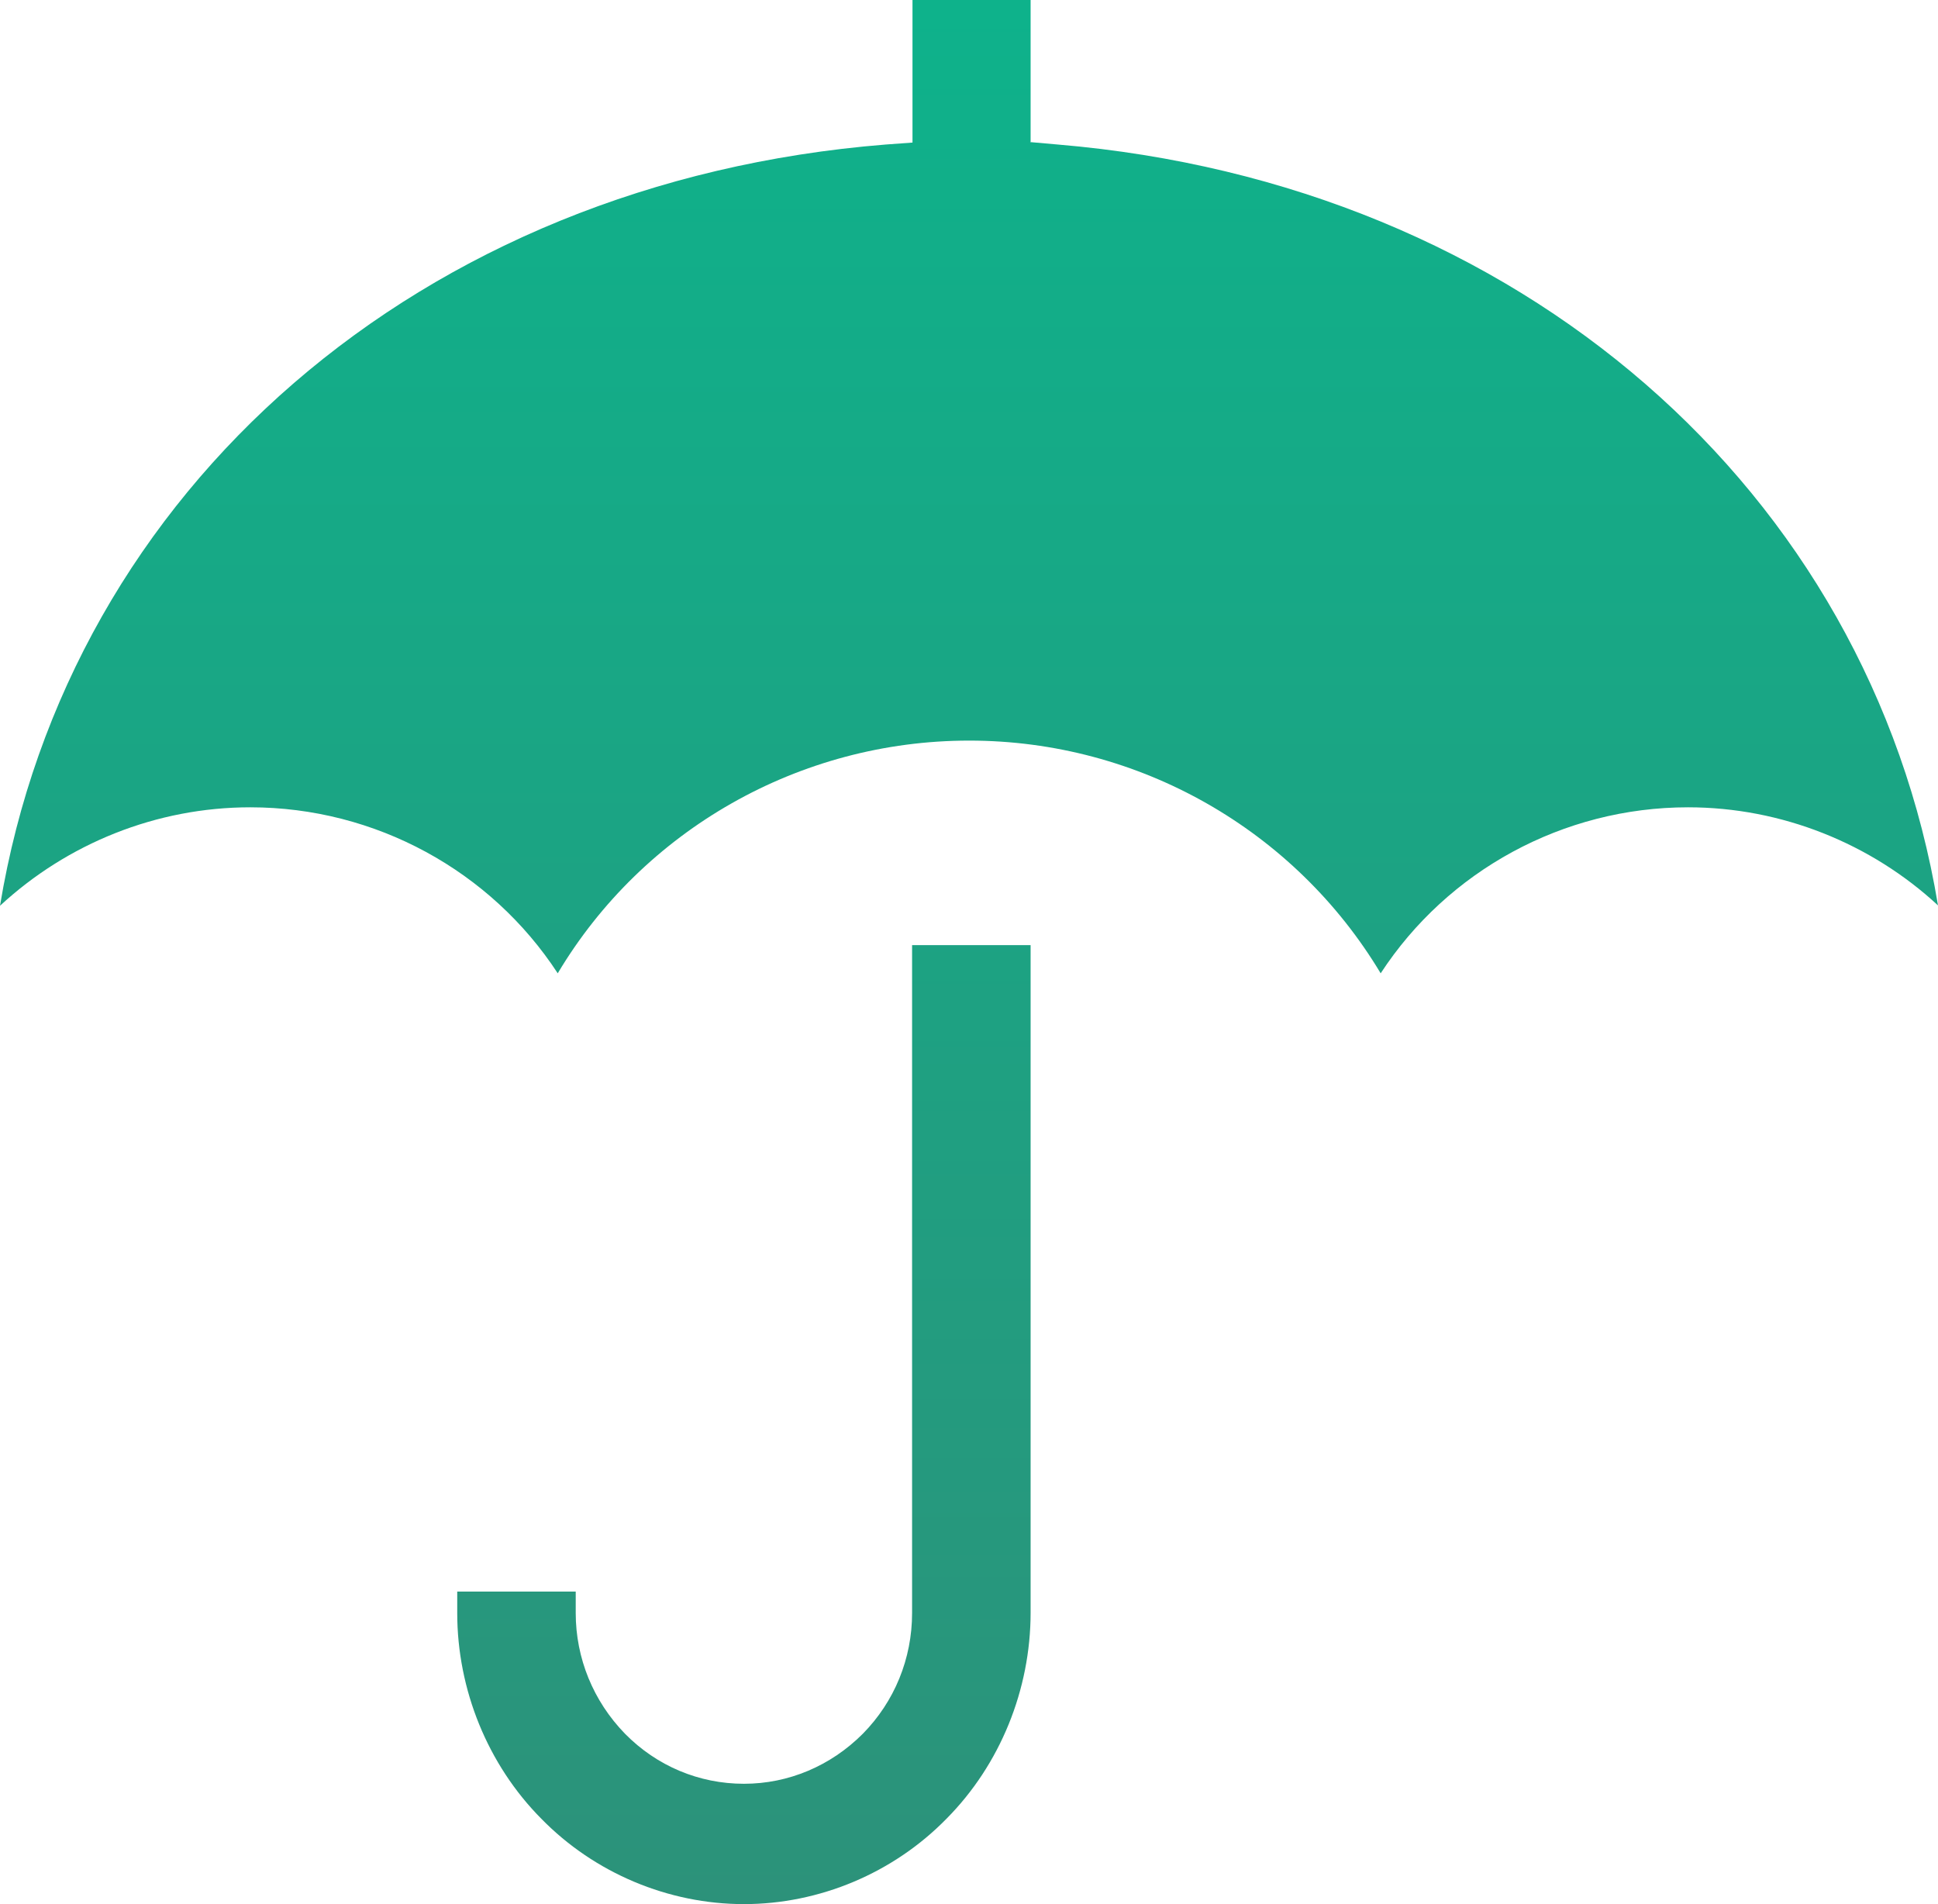 <svg width="57" height="56" viewBox="0 0 57 56" fill="none" xmlns="http://www.w3.org/2000/svg">
<path d="M30.312 4.193V0H26.838V4.193L26.044 4.251C12.355 5.349 2.025 14.388 0 26.639C1.979 24.806 4.601 23.743 7.362 23.743C11.043 23.743 14.437 25.612 16.404 28.625C18.912 24.42 23.502 21.781 28.506 21.781C33.51 21.781 38.088 24.42 40.608 28.625C42.575 25.612 45.968 23.743 49.649 23.743C52.399 23.743 55.033 24.806 57 26.628C54.975 14.435 44.714 5.396 31.117 4.251L30.323 4.181L30.312 4.193Z" fill="url(#paint0_linear_4736_32800)"/>
<path d="M26.826 47.439C26.826 48.782 26.309 50.044 25.377 50.99C24.433 51.936 23.191 52.461 21.88 52.461C20.557 52.461 19.314 51.936 18.383 50.99C17.451 50.032 16.933 48.771 16.933 47.439V46.809H13.448V47.439C13.448 49.693 14.345 51.901 15.921 53.489C17.485 55.089 19.66 56 21.88 56C24.1 56 26.274 55.089 27.838 53.489C29.415 51.901 30.312 49.693 30.312 47.428V27.796H26.826V47.439Z" fill="url(#paint1_linear_4736_32800)"/>
<defs>
<linearGradient id="paint0_linear_4736_32800" x1="28.5" y1="0" x2="28.5" y2="56" gradientUnits="userSpaceOnUse">
<stop stop-color="#0EB28B"/>
<stop offset="1" stop-color="#2C927A"/>
</linearGradient>
<linearGradient id="paint1_linear_4736_32800" x1="28.5" y1="0" x2="28.5" y2="56" gradientUnits="userSpaceOnUse">
<stop stop-color="#0EB28B"/>
<stop offset="1" stop-color="#2C927A"/>
</linearGradient>
</defs>
</svg>
